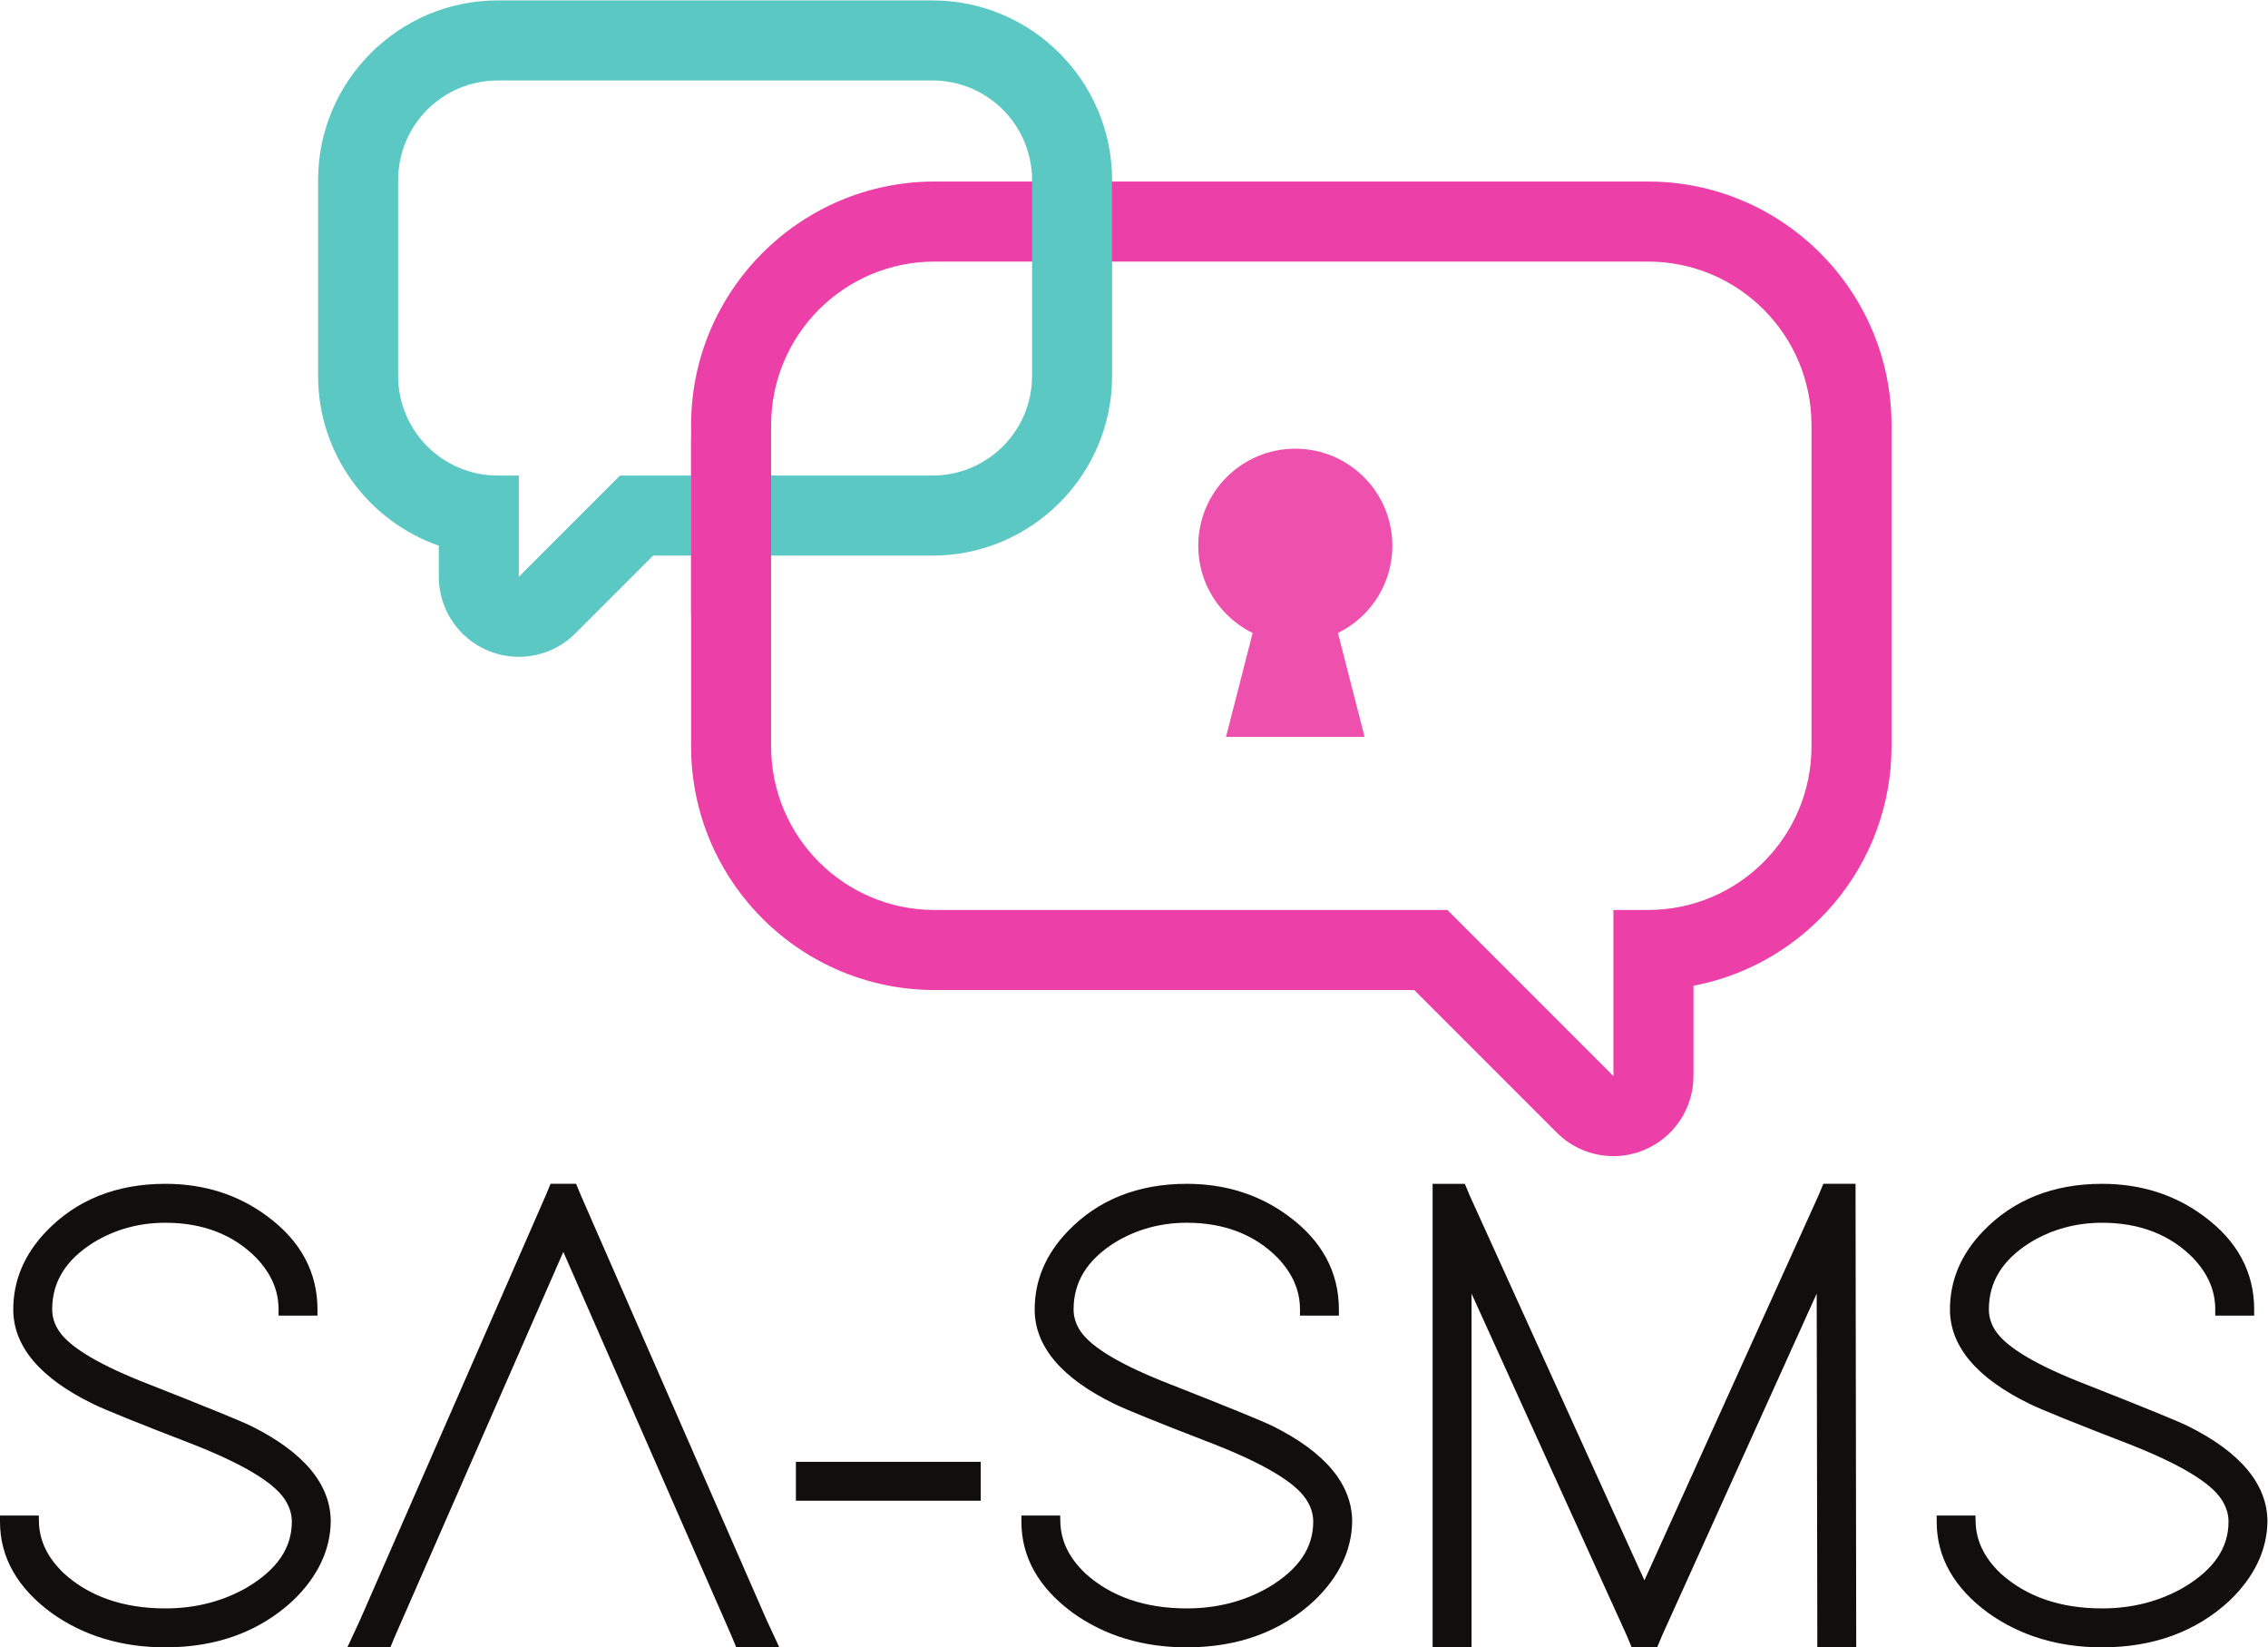 <?xml version="1.0" encoding="UTF-8" standalone="no"?>
<!-- Created with Inkscape (http://www.inkscape.org/) -->

<svg
   version="1.1"
   id="svg2"
   width="1233.187"
   height="895.48"
   viewBox="0 0 1233.187 895.48"
   sodipodi:docname="EPS.eps"
   xmlns:inkscape="http://www.inkscape.org/namespaces/inkscape"
   xmlns:sodipodi="http://sodipodi.sourceforge.net/DTD/sodipodi-0.dtd"
   xmlns="http://www.w3.org/2000/svg"
   xmlns:svg="http://www.w3.org/2000/svg">
  <defs
     id="defs6" />
  <sodipodi:namedview
     id="namedview4"
     pagecolor="#ffffff"
     bordercolor="#000000"
     borderopacity="0.25"
     inkscape:showpageshadow="2"
     inkscape:pageopacity="0.0"
     inkscape:pagecheckerboard="0"
     inkscape:deskcolor="#d1d1d1" />
  <g
     id="g8"
     inkscape:groupmode="layer"
     inkscape:label="ink_ext_XXXXXX"
     transform="matrix(1.333,0,0,-1.333,0,895.48)">
    <g
       id="g10"
       transform="scale(0.1)">
      <path
         d="m 1161.55,1377.98 c 0,82.94 -32.47,158.7 -97.4,227.27 -99.212,100.96 -229.068,151.49 -389.58,151.49 -111.851,0 -213.73,-27.98 -305.707,-83.88 -120.859,-75.73 -181.269,-174.06 -181.269,-294.88 0,-36.1 10.82,-70.34 32.465,-102.8 48.695,-72.16 175.851,-147.92 381.464,-227.27 C 830.551,957.711 967.648,901.828 1012.75,880.18 1220.14,777.379 1323.88,654.699 1323.88,512.25 1322.06,402.211 1273.35,301.219 1177.78,209.238 1046.1,86.57 878.363,25.27 674.57,25.27 501.426,25.27 351.695,70.328 225.469,160.539 91.973,257.941 25.27,375.16 25.27,512.25 H 133.48 C 135.266,427.449 172.246,350.809 244.41,282.289 354.406,183.078 497.789,133.48 674.57,133.48 c 128.043,0 243.489,29.758 346.29,89.29 129.87,77.531 194.79,174.039 194.79,289.48 0,37.879 -11.75,73.918 -35.17,108.219 -48.7,72.109 -175.85,148.789 -381.46,229.941 -229.079,88.36 -365.235,143.399 -408.524,165.04 -207.426,101 -311.121,221.85 -311.121,362.53 0,111.82 42.359,211.93 127.152,300.3 119.043,124.46 275.032,186.69 468.043,186.69 153.282,0 286.774,-42.41 400.41,-127.16 129.85,-95.63 194.78,-215.55 194.78,-359.83 h -108.21"
         style="fill:#100f0d;fill-opacity:1;fill-rule:nonzero;stroke:none"
         id="path12" />
      <path
         d="M 51.348,486.98 C 58.969,368.34 121.012,268.039 240.367,180.961 361.387,94.469 507.543,50.539 674.566,50.539 c 196.274,0 359.784,59.621 485.994,177.211 89.8,86.41 136.35,182.371 138.05,284.91 0,131 -99.96,247.16 -297.09,344.879 -43.516,20.902 -181.317,77.082 -409.262,166.861 -212.34,81.95 -340.992,159.37 -393.145,236.65 -24.441,36.64 -36.789,75.94 -36.789,116.94 0,129.57 64.977,235.99 193.121,316.29 95.883,58.27 203.16,87.73 319.121,87.73 166.766,0 303.911,-53.51 407.604,-159.07 62.94,-66.43 97.67,-140.15 103.7,-219.69 h 57.92 c -7.06,125.49 -67.37,228.46 -183.8,314.19 -108.795,81.16 -238.427,122.26 -385.424,122.26 -184.921,0 -336.246,-60.19 -449.777,-178.89 -79.73,-83.09 -120.144,-178.25 -120.144,-282.82 0,-129.56 99.894,-243.89 296.918,-339.81 C 444.527,1016.7 581.227,961.512 808.105,874 1020.7,790.09 1149.29,711.809 1201.43,634.621 c 26.18,-38.371 39.5,-79.562 39.5,-122.371 0,-124.43 -69.68,-229.129 -207.11,-311.191 -106.55,-61.68 -227.316,-92.848 -359.254,-92.848 -182.398,0 -332.82,52.238 -447.086,155.297 C 157.145,330.289 117.715,405.27 109.688,486.98 Z M 674.566,0 C 496.793,0 340.746,47.102 210.777,139.969 70.852,242.07 0,367.281 0,512.25 v 25.27 h 158.227 l 0.519,-24.739 c 1.645,-78.48 35.356,-147.89 103.063,-212.172 104.218,-93.988 243.25,-141.871 412.757,-141.871 122.93,0 235.18,28.903 333.634,85.883 122.5,73.149 182.19,160.738 182.19,267.629 0,32.898 -10.07,63.629 -30.78,93.969 -45.67,67.621 -170.087,141.84 -369.872,220.691 -228.191,88.02 -366.379,143.852 -410.535,165.93 -215.644,105 -325.101,234.63 -325.101,385.15 0,118.06 45.152,224.98 134.187,317.78 123.41,129.04 287.027,194.47 486.277,194.47 158.129,0 297.918,-44.48 415.524,-132.19 135.95,-100.1 204.94,-228.01 204.94,-380.06 v -25.27 h -158.75 v 25.27 c 0,76.92 -29.6,145.59 -90.47,209.87 -93.525,95.18 -218.533,143.62 -371.244,143.62 -106.578,0 -205.011,-26.99 -292.574,-80.23 -113.711,-71.23 -169.125,-160.68 -169.125,-273.26 0,-31.28 9.227,-60.31 28.211,-88.79 45.461,-67.34 169.82,-140.63 369.539,-217.71 C 843.086,979.93 978.145,924.82 1023.69,902.969 1239.74,795.859 1349.15,664.449 1349.15,512.25 1347.22,395.34 1295.45,287.41 1195.31,191.039 1059.14,64.18 884.043,0 674.566,0"
         style="fill:#100f0d;fill-opacity:1;fill-rule:nonzero;stroke:none"
         id="path14" />
      <path
         d="m 1575.47,25.27 h -119.04 l 35.17,75.751 757.52,1731.47 13.53,32.48 h 70.34 l 13.53,-32.48 757.51,-1731.47 35.18,-75.751 H 3020.17 L 3006.64,57.738 2297.82,1675.59 1588.99,57.738 1575.47,25.27"
         style="fill:#100f0d;fill-opacity:1;fill-rule:nonzero;stroke:none"
         id="path16" />
      <path
         d="m 3037,50.539 h 62.61 l -18.49,39.832 -757.75,1731.989 -7.23,17.34 h -36.65 l -7.04,-16.93 -757.7,-1731.891 -18.73,-40.34 h 62.6 l 7.04,16.91 732.15,1671.121 z M 3178.81,0 H 3003.32 L 2983.31,48.008 2297.81,1612.61 1612.14,47.59 1592.32,0 h -175.49 l 51.85,111.66 757.29,1730.97 19.83,47.61 h 104.03 l 20.02,-48.02 L 3127.18,111.148 3178.81,0"
         style="fill:#100f0d;fill-opacity:1;fill-rule:nonzero;stroke:none"
         id="path18" />
      <path
         d="m 3271.77,623.168 v 108.223 h 703.42 V 623.168 h -54.12 -595.19 -54.11"
         style="fill:#100f0d;fill-opacity:1;fill-rule:nonzero;stroke:none"
         id="path20" />
      <path
         d="m 3297.05,648.441 h 652.87 v 57.68 h -652.87 z m 703.41,-50.543 H 3246.5 V 756.66 h 753.96 V 597.898"
         style="fill:#100f0d;fill-opacity:1;fill-rule:nonzero;stroke:none"
         id="path22" />
      <path
         d="m 5327.9,1377.98 c 0,82.94 -32.46,158.7 -97.42,227.27 -99.19,100.96 -229.06,151.49 -389.57,151.49 -111.87,0 -213.73,-27.98 -305.72,-83.88 -120.85,-75.73 -181.27,-174.06 -181.27,-294.88 0,-36.1 10.84,-70.34 32.49,-102.8 48.69,-72.16 175.85,-147.92 381.46,-227.27 229.02,-90.199 366.11,-146.082 411.22,-167.73 C 5386.48,777.379 5490.21,654.699 5490.21,512.25 5488.4,402.211 5439.71,301.219 5344.13,209.238 5212.45,86.57 5044.72,25.27 4840.91,25.27 c -173.15,0 -322.87,45.059 -449.11,135.269 -133.48,97.402 -200.19,214.621 -200.19,351.711 h 108.21 c 1.78,-84.801 38.76,-161.441 110.94,-229.961 109.98,-99.211 253.36,-148.809 430.15,-148.809 128.04,0 243.49,29.758 346.3,89.29 129.85,77.531 194.77,174.039 194.77,289.48 0,37.879 -11.73,73.918 -35.16,108.219 -48.69,72.109 -175.84,148.789 -381.45,229.941 -229.08,88.36 -365.23,143.399 -408.53,165.04 -207.42,101 -311.13,221.85 -311.13,362.53 0,111.82 42.36,211.93 127.17,300.3 119.03,124.46 275.01,186.69 468.03,186.69 153.28,0 286.77,-42.41 400.41,-127.16 129.85,-95.63 194.77,-215.55 194.77,-359.83 H 5327.9"
         style="fill:#100f0d;fill-opacity:1;fill-rule:nonzero;stroke:none"
         id="path24" />
      <path
         d="m 4217.69,486.98 c 7.62,-118.64 69.66,-218.941 189.01,-306.019 121.03,-86.492 267.19,-130.422 434.21,-130.422 196.27,0 359.78,59.621 485.99,177.211 89.81,86.41 136.36,182.379 138.04,284.91 0,131 -99.95,247.16 -297.07,344.879 -43.48,20.871 -181.27,77.051 -409.26,166.861 -212.35,81.95 -341,159.37 -393.15,236.65 -24.45,36.65 -36.81,75.95 -36.81,116.94 0,129.56 64.97,235.97 193.12,316.29 95.91,58.27 203.19,87.73 319.14,87.73 166.79,0 303.92,-53.51 407.61,-159.07 62.94,-66.41 97.67,-140.13 103.7,-219.69 h 57.91 c -7.06,125.49 -67.38,228.46 -183.8,314.19 -108.8,81.16 -238.43,122.26 -385.42,122.26 -184.92,0 -336.25,-60.19 -449.77,-178.89 -79.74,-83.09 -120.15,-178.24 -120.15,-282.82 0,-129.56 99.89,-243.89 296.91,-339.81 43.01,-21.5 179.72,-76.692 406.55,-164.18 212.6,-83.91 341.19,-162.191 393.32,-239.379 26.18,-38.332 39.49,-79.551 39.49,-122.371 0,-124.43 -69.68,-229.129 -207.09,-311.191 -106.56,-61.68 -227.32,-92.848 -359.26,-92.848 -182.4,0 -332.82,52.238 -447.08,155.297 -70.34,66.781 -109.77,141.742 -117.81,223.472 z M 4840.91,0 C 4663.14,0 4507.09,47.102 4377.11,139.969 4237.19,242.07 4166.34,367.281 4166.34,512.25 v 25.27 h 158.23 l 0.51,-24.739 c 1.65,-78.5 35.37,-147.89 103.07,-212.172 104.21,-93.988 243.25,-141.871 412.76,-141.871 122.93,0 235.18,28.903 333.64,85.883 122.49,73.149 182.16,160.738 182.16,267.629 0,32.941 -10.05,63.668 -30.75,93.969 -45.67,67.621 -170.09,141.84 -369.88,220.691 -228.14,87.988 -366.32,143.84 -410.54,165.93 -215.64,105 -325.09,234.63 -325.09,385.15 0,118.08 45.15,225 134.19,317.78 123.41,129.04 287.02,194.47 486.27,194.47 158.11,0 297.91,-44.48 415.52,-132.19 135.94,-100.12 204.94,-228.01 204.94,-380.06 v -25.27 h -158.74 v 25.27 c 0,76.94 -29.6,145.6 -90.49,209.87 -93.51,95.18 -218.51,143.62 -371.23,143.62 -106.57,0 -205.01,-26.99 -292.61,-80.23 -113.7,-71.25 -169.11,-160.7 -169.11,-273.26 0,-31.26 9.24,-60.3 28.24,-88.79 45.45,-67.34 169.81,-140.63 369.54,-217.71 232.51,-91.592 367.56,-146.689 413.06,-168.521 216.05,-107.11 325.45,-238.5 325.45,-390.719 C 5513.57,395.352 5461.81,287.41 5361.65,191.039 5225.48,64.18 5050.39,0 4840.91,0"
         style="fill:#100f0d;fill-opacity:1;fill-rule:nonzero;stroke:none"
         id="path26" />
      <path
         d="M 5977.18,25.27 H 5868.96 V 1864.97 h 89.28 l 13.52,-32.48 735.89,-1620.541 733.17,1620.541 13.52,32.48 h 89.28 v -54.12 L 7546.33,79.391 V 25.27 H 7438.11 V 79.391 L 7435.41,1559.25 6756.34,57.738 6742.81,25.27 h -70.33 L 6658.95,57.738 5977.18,1559.25 V 79.391 25.27"
         style="fill:#100f0d;fill-opacity:1;fill-rule:nonzero;stroke:none"
         id="path28" />
      <path
         d="m 7463.37,50.539 h 57.69 v 28.84 l -2.7,1760.321 h -47.17 l -7.04,-16.91 L 6707.69,150.719 5941.4,1839.7 h -47.17 V 50.539 h 57.68 V 1676.02 L 6689.31,50.539 h 36.66 l 7.06,16.91 727.44,1608.521 z M 7571.6,0 H 7412.83 V 79.379 L 7410.36,1442.51 6779.37,47.32 6759.64,0 H 6655.65 L 6635.62,48.008 6002.45,1442.46 V 0 h -158.76 v 1890.24 h 131.4 l 20,-48.04 712.52,-1569.04 710.18,1569.74 19.71,47.34 h 131.4 v -79.38 L 7571.6,0"
         style="fill:#100f0d;fill-opacity:1;fill-rule:nonzero;stroke:none"
         id="path30" />
      <path
         d="m 9061.34,1377.98 c 0,82.94 -32.46,158.7 -97.4,227.27 -99.2,100.96 -229.07,151.49 -389.57,151.49 -111.87,0 -213.73,-27.98 -305.73,-83.88 -120.85,-75.73 -181.26,-174.06 -181.26,-294.88 0,-36.1 10.82,-70.34 32.47,-102.8 48.7,-72.16 175.85,-147.92 381.46,-227.27 229.03,-90.199 366.12,-146.082 411.23,-167.73 207.39,-102.801 311.13,-225.481 311.13,-367.93 -1.82,-110.039 -50.52,-211.031 -146.1,-303.012 C 8945.89,86.57 8778.16,25.27 8574.37,25.27 c -173.15,0 -322.89,45.059 -449.11,135.269 -133.5,97.402 -200.21,214.621 -200.21,351.711 h 108.23 c 1.76,-84.801 38.76,-161.441 110.92,-229.961 109.99,-99.211 253.38,-148.809 430.17,-148.809 128.04,0 243.48,29.758 346.28,89.29 129.87,77.531 194.79,174.039 194.79,289.48 0,37.879 -11.74,73.918 -35.16,108.219 -48.7,72.109 -175.86,148.789 -381.47,229.941 -229.07,88.36 -365.23,143.399 -408.52,165.04 -207.43,101 -311.12,221.85 -311.12,362.53 0,111.82 42.35,211.93 127.15,300.3 119.04,124.46 275.03,186.69 468.05,186.69 153.28,0 286.76,-42.41 400.4,-127.16 129.86,-95.63 194.78,-215.55 194.78,-359.83 h -108.21"
         style="fill:#100f0d;fill-opacity:1;fill-rule:nonzero;stroke:none"
         id="path32" />
      <path
         d="m 7951.13,486.98 c 7.63,-118.64 69.67,-218.941 189.03,-306.019 121.01,-86.492 267.17,-130.422 434.21,-130.422 196.27,0 359.77,59.621 485.98,177.211 89.81,86.41 136.35,182.371 138.04,284.91 0,131 -99.95,247.16 -297.07,344.879 -43.57,20.922 -181.36,77.102 -409.27,166.861 -212.35,81.95 -341,159.37 -393.14,236.65 -24.44,36.64 -36.8,75.95 -36.8,116.94 0,129.57 64.97,235.99 193.12,316.29 95.91,58.27 203.19,87.73 319.14,87.73 166.77,0 303.9,-53.51 407.59,-159.07 62.94,-66.41 97.67,-140.13 103.7,-219.69 h 57.92 c -7.05,125.49 -67.36,228.46 -183.79,314.19 -108.8,81.16 -238.43,122.26 -385.42,122.26 -184.94,0 -336.26,-60.19 -449.79,-178.89 -79.73,-83.09 -120.14,-178.24 -120.14,-282.82 0,-129.56 99.9,-243.89 296.92,-339.81 43,-21.5 179.71,-76.692 406.54,-164.18 212.58,-83.91 341.18,-162.191 393.32,-239.379 26.18,-38.351 39.49,-79.562 39.49,-122.371 0,-124.43 -69.68,-229.129 -207.1,-311.191 -106.55,-61.68 -227.32,-92.848 -359.24,-92.848 -182.4,0 -332.83,52.238 -447.09,155.297 -70.35,66.801 -109.78,141.762 -117.8,223.472 z M 8574.37,0 c -177.79,0 -333.84,47.102 -463.8,139.969 -139.93,102.082 -210.78,227.312 -210.78,372.281 v 25.27 h 158.24 l 0.51,-24.739 c 1.64,-78.48 35.35,-147.871 103.06,-212.172 104.22,-93.988 243.26,-141.871 412.77,-141.871 122.92,0 235.17,28.903 333.62,85.883 122.49,73.149 182.19,160.738 182.19,267.629 0,32.898 -10.07,63.648 -30.77,93.969 -45.67,67.621 -170.1,141.84 -369.87,220.691 -228.16,88 -366.34,143.852 -410.54,165.93 -215.64,105 -325.1,234.63 -325.1,385.15 0,118.06 45.14,224.98 134.18,317.78 123.41,129.04 287.02,194.47 486.29,194.47 158.12,0 297.92,-44.48 415.5,-132.19 135.96,-100.1 204.95,-228.01 204.95,-380.06 v -25.27 h -158.75 v 25.27 c 0,76.94 -29.59,145.6 -90.47,209.87 -93.53,95.18 -218.53,143.62 -371.23,143.62 -106.57,0 -205.01,-26.99 -292.61,-80.23 -113.7,-71.23 -169.11,-160.68 -169.11,-273.26 0,-31.26 9.24,-60.31 28.23,-88.79 45.44,-67.34 169.8,-140.63 369.53,-217.71 232.42,-91.549 367.48,-146.638 413.06,-168.521 216.06,-107.11 325.47,-238.52 325.47,-390.719 -1.93,-116.91 -53.7,-224.84 -153.85,-321.211 C 8958.93,64.18 8783.84,0 8574.37,0"
         style="fill:#100f0d;fill-opacity:1;fill-rule:nonzero;stroke:none"
         id="path34" />
      <path
         d="M 6722.14,5977.52 H 3812.35 c -547.75,0 -993.37,-445.62 -993.37,-993.37 V 3673.89 c 0,-547.74 445.62,-993.37 993.37,-993.37 h 1956.23 l 581.74,-581.75 c 62.45,-62.44 145.95,-95.61 230.9,-95.61 42.06,0 84.46,8.12 124.85,24.85 121.98,50.53 201.52,169.56 201.52,301.59 v 368.27 c 459.44,87.1 807.92,491.62 807.92,976.02 v 1310.26 c 0,547.75 -445.62,993.37 -993.37,993.37 z m 0,-326.43 c 368.34,0 666.94,-298.6 666.94,-666.94 V 3673.89 c 0,-368.34 -298.6,-666.93 -666.94,-666.93 H 6581.15 V 2329.6 l -677.36,677.36 H 3812.35 c -368.34,0 -666.93,298.59 -666.93,666.93 v 1310.26 c 0,368.34 298.59,666.94 666.93,666.94 h 2909.79"
         style="fill:#ec3fa8;fill-opacity:1;fill-rule:nonzero;stroke:none"
         id="path36" />
      <path
         d="m 5679.41,4492.2 c 0,-218.62 -177.22,-395.85 -395.84,-395.85 -218.62,0 -395.85,177.23 -395.85,395.85 0,218.61 177.23,395.84 395.85,395.84 218.62,0 395.84,-177.23 395.84,-395.84"
         style="fill:#ee51ad;fill-opacity:1;fill-rule:nonzero;stroke:none"
         id="path38" />
      <path
         d="m 5566.18,3712.87 h -565.22 l 171.28,667.99 h 222.66 l 171.28,-667.99"
         style="fill:#ee51ad;fill-opacity:1;fill-rule:nonzero;stroke:none"
         id="path40" />
      <path
         d="M 3803.43,6716.08 H 2030.39 c -404.08,0 -732.83,-328.74 -732.83,-732.83 v -798.38 c 0,-319.88 205.99,-592.54 492.3,-692.28 v -126.85 c 0,-132.03 79.54,-251.05 201.52,-301.58 40.38,-16.73 82.8,-24.86 124.85,-24.86 84.96,0 168.44,33.17 230.89,95.62 l 317.13,317.12 h 1139.18 c 404.08,0 732.83,328.75 732.83,732.83 v 798.38 c 0,404.09 -328.75,732.83 -732.83,732.83 z m 0,-326.44 c 224.44,0 406.39,-181.94 406.39,-406.39 v -798.38 c 0,-224.44 -181.95,-406.39 -406.39,-406.39 H 2529.04 L 2116.3,4365.74 v 412.74 h -85.91 c -224.44,0 -406.39,181.95 -406.39,406.39 v 798.38 c 0,224.45 181.95,406.39 406.39,406.39 h 1773.04"
         style="fill:#5bc8c3;fill-opacity:1;fill-rule:nonzero;stroke:none"
         id="path42" />
      <path
         d="m 3145.42,4218.85 h -326.44 v 701.84 h 326.44 v -701.84"
         style="fill:#ec3fa8;fill-opacity:1;fill-rule:nonzero;stroke:none"
         id="path44" />
    </g>
  </g>
</svg>
